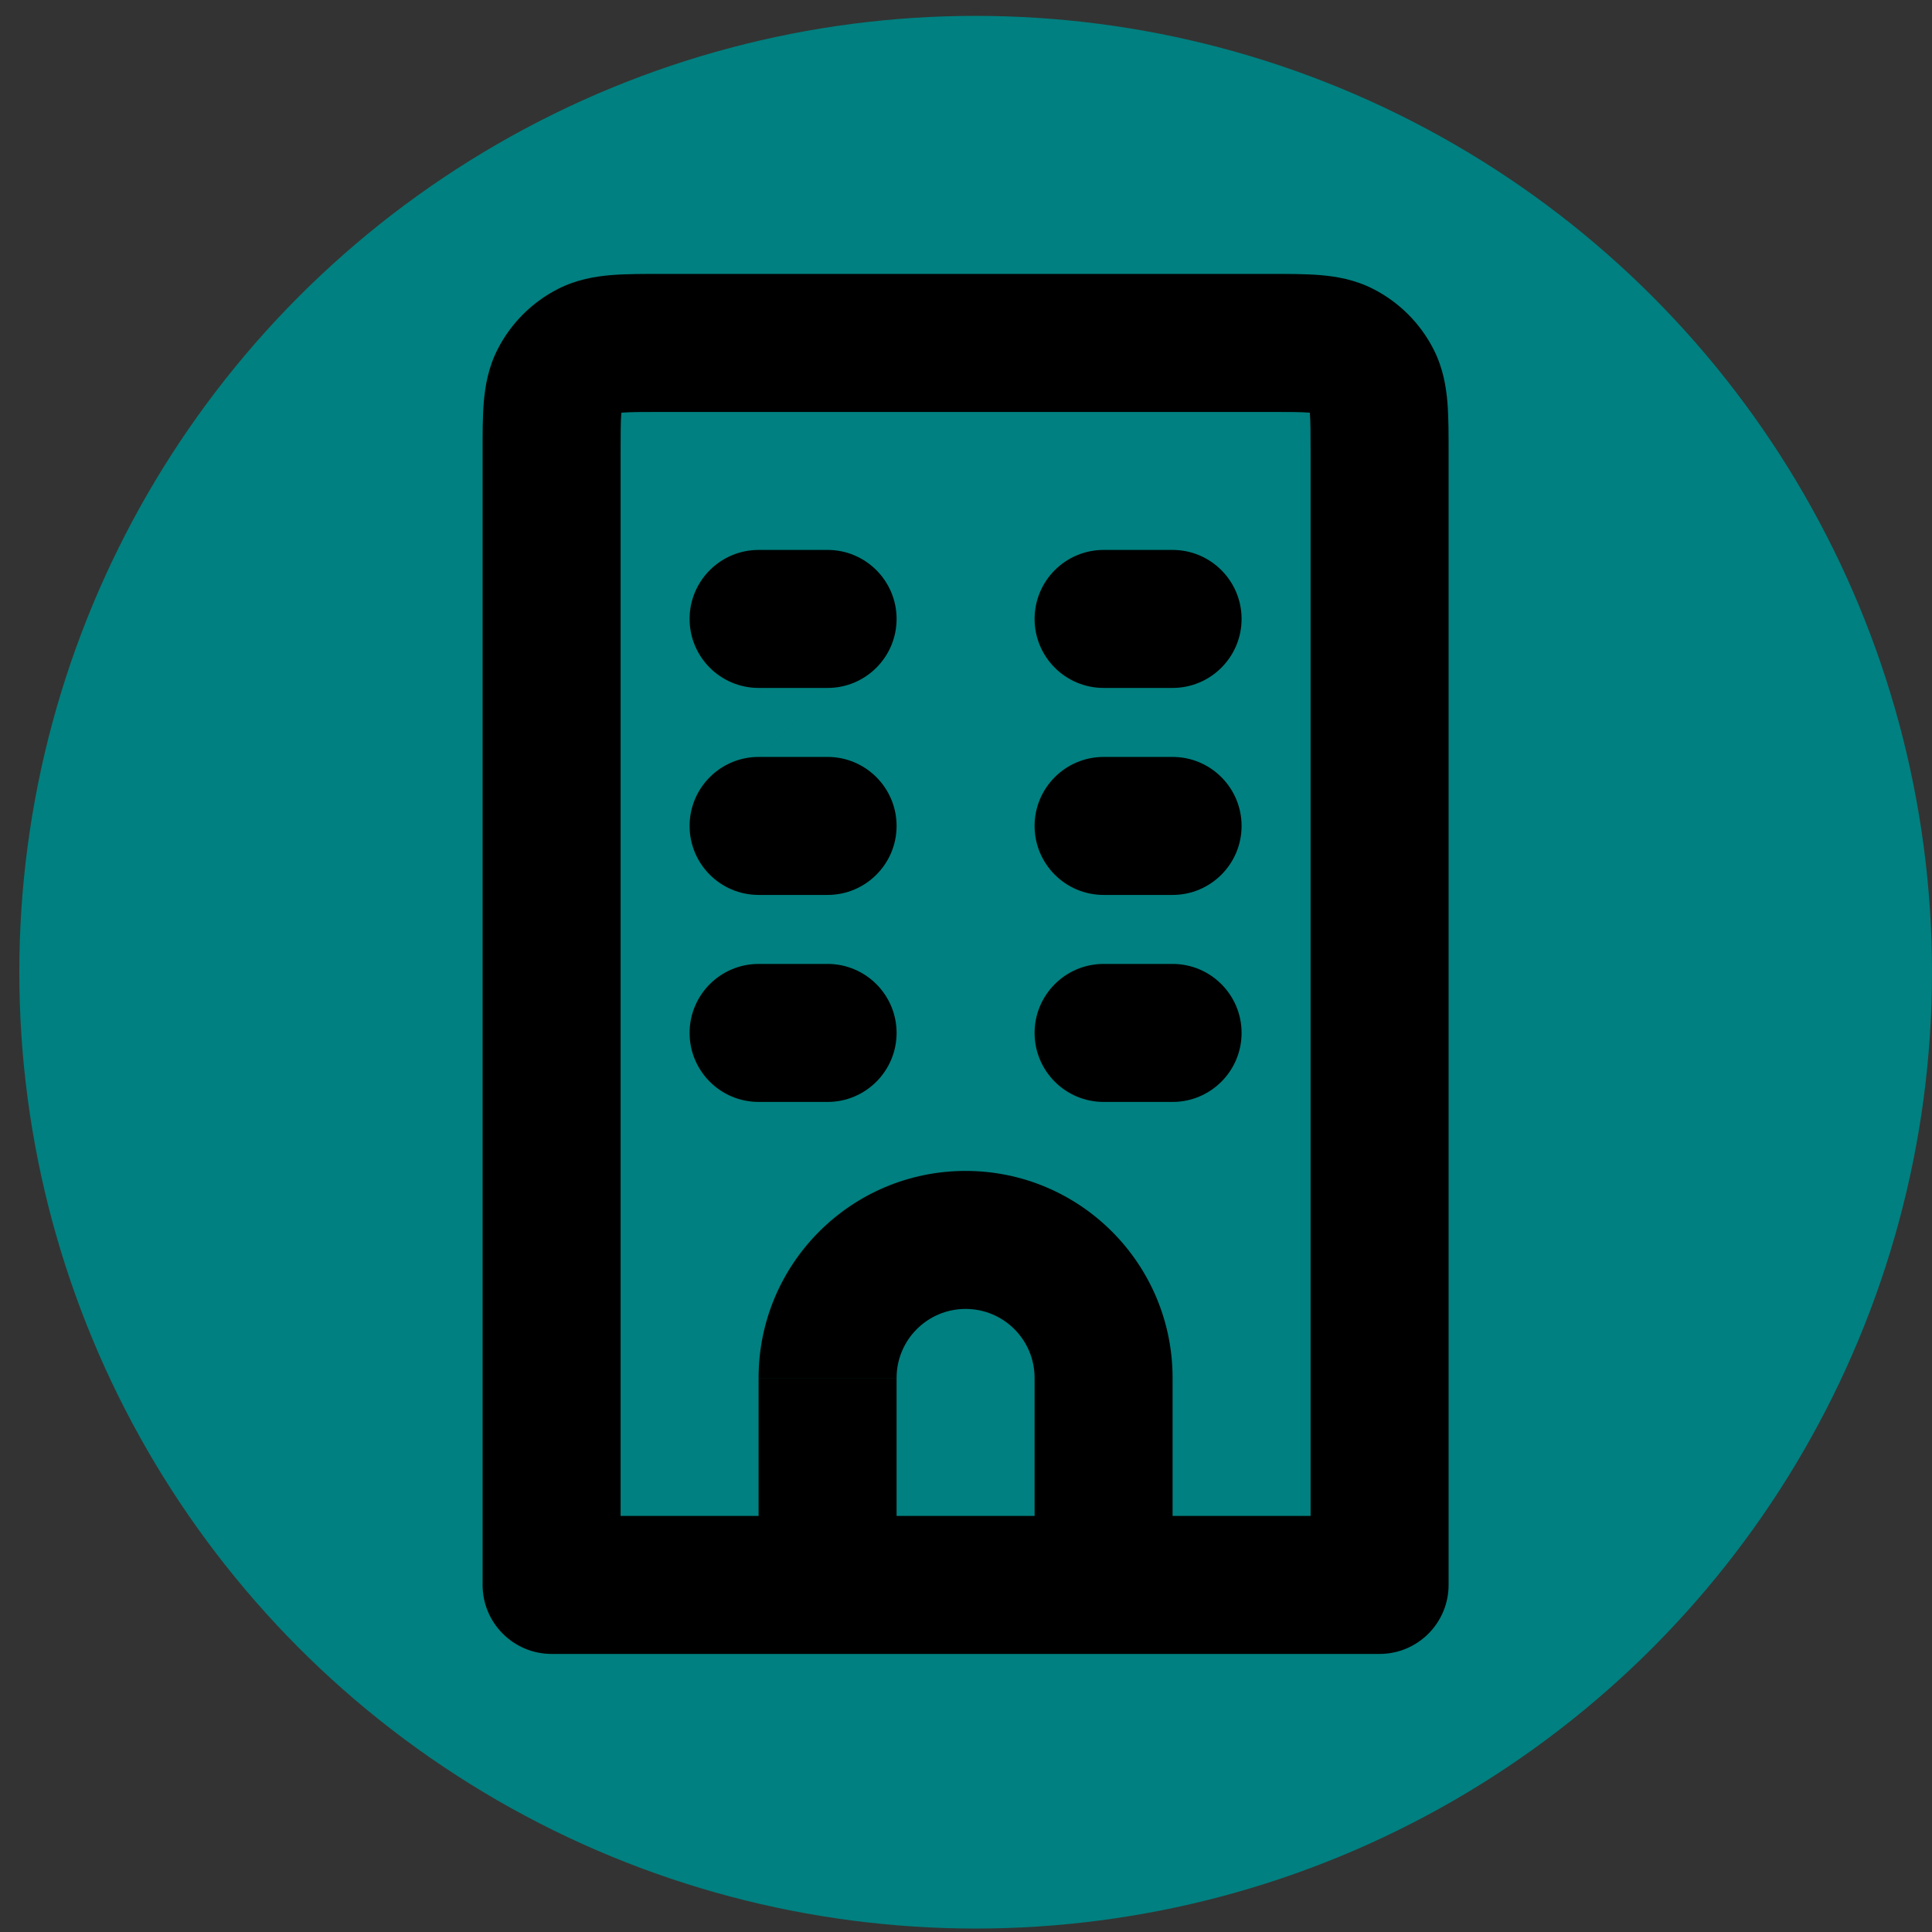 <?xml version="1.0" encoding="UTF-8" standalone="no"?>
<!-- Uploaded to: SVG Repo, www.svgrepo.com, Generator: SVG Repo Mixer Tools -->

<svg
   version="1.1"
   width="100%"
   height="100%"
   viewBox="0 0 14 14"
   id="svg2"
   sodipodi:docname="rozvoj.svg"
   inkscape:version="1.4.2 (f4327f4, 2025-05-13)"
   xml:space="preserve"
   xmlns:inkscape="http://www.inkscape.org/namespaces/inkscape"
   xmlns:sodipodi="http://sodipodi.sourceforge.net/DTD/sodipodi-0.dtd"
   xmlns="http://www.w3.org/2000/svg"
   xmlns:svg="http://www.w3.org/2000/svg"
   xmlns:rdf="http://www.w3.org/1999/02/22-rdf-syntax-ns#"
   xmlns:cc="http://creativecommons.org/ns#"
   xmlns:dc="http://purl.org/dc/elements/1.1/"><rect x="0" y="0" width="14" height="14" fill="#333333" stroke="none"/><sodipodi:namedview
     id="namedview7"
     pagecolor="#ffffff"
     bordercolor="#666666"
     borderopacity="1.0"
     inkscape:pageshadow="2"
     inkscape:pageopacity="0.0"
     inkscape:pagecheckerboard="0"
     showgrid="false"
     inkscape:zoom="14.839285"
     inkscape:cx="8.8953073"
     inkscape:cy="18.026475"
     inkscape:window-width="1080"
     inkscape:window-height="1849"
     inkscape:window-x="-8"
     inkscape:window-y="-8"
     inkscape:window-maximized="1"
     inkscape:current-layer="svg2"
     inkscape:showpageshadow="2"
     inkscape:deskcolor="#d1d1d1" /><defs
     id="defs6" /><g
     id="g2"
     transform="matrix(33.333,0,0,33.333,-395.334,-393.903)"><path
       fill="none"
       d="M 0,0 H 24 V 24 H 0 Z"
       id="path1" /><path
       d="m 12.137,12.757 h -0.006 v -0.025 h 0.006 v -0.019 h 0.013 v 0.019 h 0.006 v 0.025 h -0.006 v 0.044 a 0.019,0.019 0 0 1 -0.038,0 v -0.025 h -0.013 v 0.032 h 0.006 v 0.013 h -0.082 v -0.013 h 0.006 v -0.095 a 0.006,0.006 0 0 1 0.006,-0.006 h 0.057 a 0.006,0.006 0 0 1 0.006,0.006 v 0.05 h 0.013 a 0.013,0.013 0 0 1 0.013,0.013 v 0.025 a 0.006,0.006 0 0 0 0.013,0 z m -0.05,0.05 v -0.088 h -0.044 v 0.088 z m -0.019,-0.05 h 0.019 l -0.025,0.038 v -0.025 h -0.019 l 0.025,-0.038 z"
       id="path2"
       style="fill:#ffffff;stroke-width:0.006" /></g><g
     id="g3"
     style="fill:#008080"><circle
       style="fill:#008080;fill-opacity:1;stroke-width:65.904;stroke-linecap:square;stroke-linejoin:round;stroke-dasharray:131.809, 131.809;paint-order:stroke fill markers"
       id="path846"
       cx="7.07"
       cy="7.045"
       r="6.93" /><rect
       width="9.41"
       height="9.41"
       x="2.942"
       y="2.357"
       id="canvas"
       style="visibility:hidden;fill:#008080;stroke:none;stroke-width:0.672" /><g
       style="fill:#008080"
       id="g1"
       transform="matrix(0.016,0,0,0.016,3.09,2.656)"><g
         id="g12"
         style="fill:#008080">
	<g
   id="g11"
   style="fill:#008080">
		<g
   id="g10"
   style="fill:#008080">
			<path
   d="M 470,0 H 20 C 8.972,0 0,8.972 0,20 v 450 c 0,11.028 8.972,20 20,20 h 450 c 11.028,0 20,-8.972 20,-20 V 20 C 490,8.972 481.028,0 470,0 Z m 0,470 H 20 V 90 H 470 Z M 470,70 H 20 V 20 h 450 z"
   id="path1-0"
   style="fill:#008080" />
			<rect
   x="40"
   y="35"
   width="35"
   height="20"
   id="rect1"
   style="fill:#008080" />
			<rect
   x="90"
   y="35"
   width="35"
   height="20"
   id="rect2"
   style="fill:#008080" />
			<rect
   x="415"
   y="35"
   width="35"
   height="20"
   id="rect3"
   style="fill:#008080" />
			<path
   d="m 120,300.001 h 17.192 c 1.003,2.733 2.089,5.382 3.254,7.94 l -12.117,12.188 c -3.775,3.775 -5.854,8.79 -5.854,14.122 0,5.332 2.08,10.347 5.854,14.121 l 28.299,28.299 c 3.775,3.775 8.79,5.854 14.122,5.854 5.332,0 10.347,-2.079 14.101,-5.833 l 12.209,-12.138 c 2.557,1.164 5.207,2.25 7.94,3.253 V 385 c 0,11.028 8.972,20 20,20 h 40 c 11.028,0 20,-8.972 20.001,-20 v -17.193 c 2.733,-1.003 5.382,-2.089 7.94,-3.254 l 12.188,12.117 c 3.775,3.775 8.79,5.854 14.122,5.854 5.332,0 10.347,-2.08 14.121,-5.854 l 28.299,-28.299 c 3.775,-3.775 5.854,-8.79 5.854,-14.122 0,-5.332 -2.079,-10.347 -5.833,-14.101 l -12.138,-12.209 c 1.164,-2.557 2.25,-5.207 3.253,-7.94 H 370 c 11.028,0 20,-8.972 20,-20 v -40 c 0,-11.028 -8.972,-20 -20,-20 h -17.193 c -1.003,-2.733 -2.089,-5.382 -3.254,-7.94 l 12.117,-12.188 c 3.775,-3.775 5.854,-8.79 5.854,-14.122 0,-5.332 -2.08,-10.347 -5.854,-14.121 l -28.299,-28.299 c -3.775,-3.775 -8.79,-5.854 -14.122,-5.854 -5.332,0 -10.347,2.079 -14.101,5.833 l -12.209,12.138 c -2.557,-1.164 -5.207,-2.25 -7.94,-3.253 V 135 c 0,-11.028 -8.972,-20 -20,-20 h -40 c -11.028,0 -20,8.972 -20,20 v 17.193 c -2.733,1.003 -5.382,2.089 -7.94,3.254 L 184.871,143.33 c -3.775,-3.775 -8.79,-5.854 -14.122,-5.854 -5.332,0 -10.347,2.08 -14.121,5.854 l -28.299,28.299 c -3.775,3.775 -5.854,8.79 -5.854,14.122 0,5.332 2.079,10.347 5.833,14.101 l 12.138,12.209 c -1.164,2.557 -2.25,5.207 -3.253,7.94 H 120 c -11.028,0 -20,8.972 -20,20 v 40 c 0,11.028 8.972,20 20,20 z m 0,-60.002 h 24.402 c 4.416,0 8.309,-2.897 9.578,-7.127 1.973,-6.575 4.459,-12.62 7.39,-17.966 2.132,-3.887 1.449,-8.713 -1.677,-11.858 l -17.22,-17.277 28.277,-28.279 17.3,17.199 c 3.144,3.126 7.97,3.807 11.858,1.677 5.346,-2.931 11.391,-5.417 17.966,-7.39 4.231,-1.268 7.127,-5.162 7.127,-9.578 V 135 h 40 v 24.402 c 0,4.416 2.897,8.309 7.127,9.578 6.575,1.973 12.62,4.459 17.966,7.39 3.887,2.132 8.712,1.45 11.858,-1.677 l 17.277,-17.22 28.279,28.277 -17.199,17.3 c -3.126,3.144 -3.809,7.97 -1.677,11.858 2.931,5.346 5.417,11.391 7.39,17.966 1.268,4.231 5.162,7.127 9.578,7.127 H 370 v 40 h -24.4 c -4.416,0 -8.309,2.897 -9.578,7.127 -1.973,6.575 -4.459,12.62 -7.39,17.966 -2.132,3.887 -1.449,8.713 1.677,11.858 l 17.22,17.277 -28.277,28.279 -17.3,-17.199 c -3.146,-3.126 -7.971,-3.809 -11.858,-1.677 -5.346,2.931 -11.391,5.417 -17.966,7.39 -4.231,1.268 -7.127,5.162 -7.127,9.578 V 385 h -40 v -24.401 c 0,-4.416 -2.897,-8.309 -7.127,-9.578 -6.575,-1.973 -12.62,-4.459 -17.966,-7.39 -1.511,-0.828 -3.164,-1.231 -4.805,-1.231 -2.581,0 -5.131,0.997 -7.055,2.907 l -17.277,17.22 -28.279,-28.277 17.199,-17.3 c 3.126,-3.144 3.809,-7.97 1.677,-11.858 -2.931,-5.346 -5.417,-11.391 -7.39,-17.966 -1.268,-4.231 -5.162,-7.127 -9.578,-7.127 H 120 Z"
   id="path3"
   style="fill:#008080" />
			<path
   d="m 245,310 c 27.57,0 50,-22.43 50,-50 0,-27.57 -22.43,-50 -50,-50 -27.57,0 -50,22.43 -50,50 0,27.57 22.43,50 50,50 z m 0,-80 c 16.542,0 30,13.458 30,30 0,16.542 -13.458,30 -30,30 -16.542,0 -30,-13.458 -30,-30 0,-16.542 13.458,-30 30,-30 z"
   id="path4"
   style="fill:#008080" />
			<rect
   x="380"
   y="150"
   width="20"
   height="20"
   id="rect4"
   style="fill:#008080" />
			<rect
   x="410"
   y="150"
   width="20"
   height="20"
   id="rect5"
   style="fill:#008080" />
			<rect
   x="440"
   y="150"
   width="20"
   height="20"
   id="rect6"
   style="fill:#008080" />
			<rect
   x="30"
   y="350"
   width="20"
   height="20"
   id="rect7"
   style="fill:#008080" />
			<rect
   x="60"
   y="350"
   width="20"
   height="20"
   id="rect8"
   style="fill:#008080" />
			<rect
   x="90"
   y="350"
   width="20"
   height="20"
   id="rect9"
   style="fill:#008080" />
			<rect
   x="65"
   y="430"
   width="360"
   height="20"
   id="rect10"
   style="fill:#008080" />
		</g>
	</g>
</g></g></g><g
     style="fill:none"
     id="g4"
     transform="matrix(0.5,0,0,0.5,0.997,0.985)"><path
       d="m 18,21 v 1 c 0.552,0 1,-0.448 1,-1 z M 6,21 H 5 c 0,0.552 0.448,1 1,1 z M 17.454,3.109 17,4 Z M 17.891,3.546 17,4 Z M 6.546,3.109 7,4 Z M 6.109,3.546 7,4 Z M 9,6 C 8.448,6 8,6.448 8,7 8,7.552 8.448,8 9,8 Z m 1,2 C 10.552,8 11,7.552 11,7 11,6.448 10.552,6 10,6 Z M 9,9 c -0.552,0 -1,0.448 -1,1 0,0.552 0.448,1 1,1 z m 1,2 c 0.552,0 1,-0.448 1,-1 0,-0.552 -0.448,-1 -1,-1 z m 4,-2 c -0.552,0 -1,0.448 -1,1 0,0.552 0.448,1 1,1 z m 1,2 c 0.552,0 1,-0.448 1,-1 0,-0.552 -0.448,-1 -1,-1 z m -1,1 c -0.552,0 -1,0.448 -1,1 0,0.552 0.448,1 1,1 z m 1,2 c 0.552,0 1,-0.448 1,-1 0,-0.552 -0.448,-1 -1,-1 z M 9,12 c -0.552,0 -1,0.448 -1,1 0,0.552 0.448,1 1,1 z m 1,2 c 0.552,0 1,-0.448 1,-1 0,-0.552 -0.448,-1 -1,-1 z m 4,-8 c -0.552,0 -1,0.448 -1,1 0,0.552 0.448,1 1,1 z m 1,2 C 15.552,8 16,7.552 16,7 16,6.448 15.552,6 15,6 Z M 7.6,4 h 8.8 V 2 H 7.6 Z M 17,4.6 V 21 h 2 V 4.6 Z M 18,20 H 6 v 2 H 18 Z M 7,21 V 4.6 H 5 V 21 Z M 16.4,4 c 0.296,0 0.459,7.8e-4 0.575,0.01 C 17.08,4.019 17.058,4.029 17,4 L 17.908,2.218 C 17.637,2.08 17.367,2.036 17.138,2.017 16.921,1.999 16.663,2 16.4,2 Z M 19,4.6 C 19,4.336 19.001,4.079 18.983,3.862 18.964,3.633 18.92,3.363 18.782,3.092 L 17,4 C 16.971,3.942 16.981,3.92 16.99,4.025 16.999,4.141 17,4.303 17,4.6 Z M 17,4 18.782,3.092 C 18.59,2.716 18.284,2.41 17.908,2.218 Z M 7.6,2 C 7.336,2 7.079,1.999 6.862,2.017 6.633,2.036 6.363,2.08 6.092,2.218 L 7,4 C 6.942,4.029 6.92,4.019 7.025,4.01 7.141,4.001 7.303,4 7.6,4 Z M 7,4.6 C 7,4.303 7.001,4.141 7.01,4.025 7.019,3.92 7.029,3.942 7,4 L 5.218,3.092 C 5.08,3.363 5.036,3.633 5.017,3.862 4.999,4.079 5,4.336 5,4.6 Z M 6.092,2.218 C 5.716,2.41 5.41,2.716 5.218,3.092 L 7,4 Z M 9,8 h 1 V 6 H 9 Z m 0,3 h 1 V 9 H 9 Z m 5,0 h 1 V 9 h -1 z m 0,3 h 1 v -2 h -1 z m -5,0 h 1 V 12 H 9 Z m 5,-6 h 1 V 6 h -1 z m -1,10 v 3 h 2 v -3 z m -2,3 V 18 H 9 v 3 z m 1,-4 c 0.552,0 1,0.448 1,1 h 2 c 0,-1.657 -1.343,-3 -3,-3 z m 0,-2 c -1.657,0 -3,1.343 -3,3 h 2 c 0,-0.552 0.448,-1 1,-1 z"
       fill="#000000"
       id="path1-09" /></g></svg>

